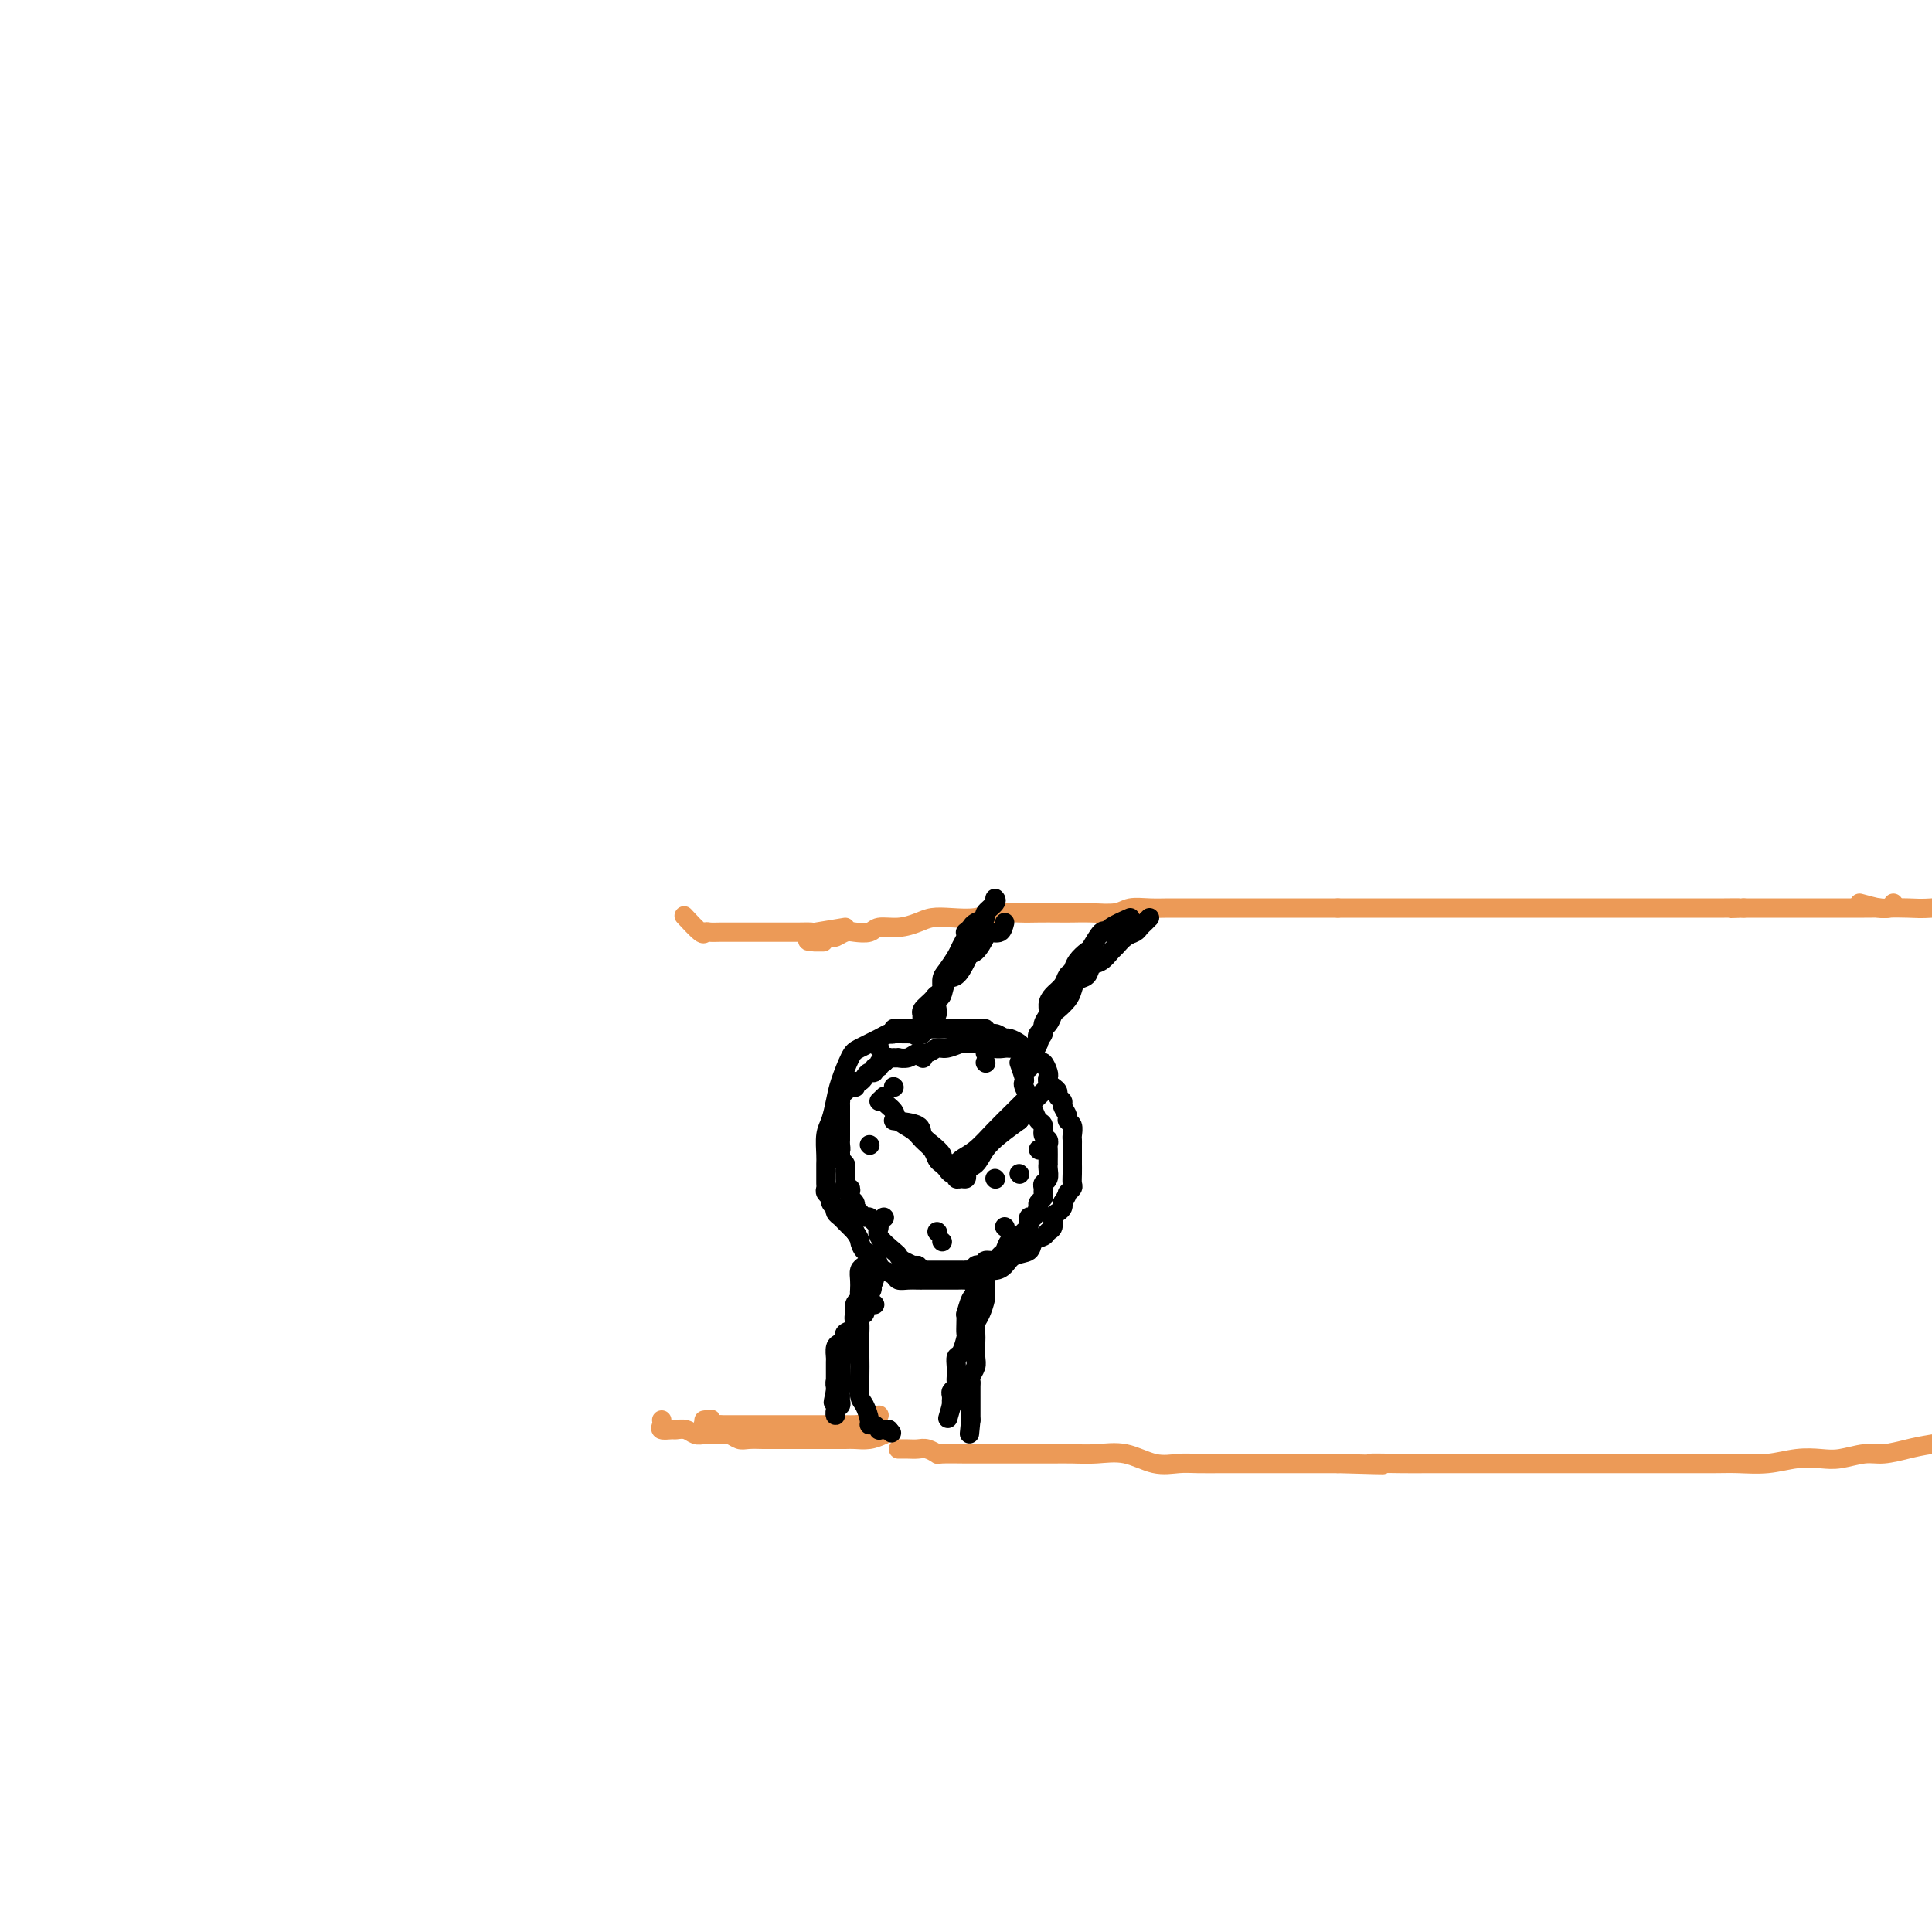 <svg viewBox='0 0 400 400' version='1.1' xmlns='http://www.w3.org/2000/svg' xmlns:xlink='http://www.w3.org/1999/xlink'><g fill='none' stroke='#EC9A57' stroke-width='4' stroke-linecap='round' stroke-linejoin='round'><path d='M392,187c-0.250,0.423 -0.500,0.845 -1,1c-0.500,0.155 -1.251,0.041 -2,0c-0.749,-0.041 -1.496,-0.011 -2,0c-0.504,0.011 -0.764,0.003 -1,0c-0.236,-0.003 -0.448,-0.001 -1,0c-0.552,0.001 -1.443,0.000 -2,0c-0.557,-0.000 -0.779,-0.000 -1,0c-0.221,0.000 -0.439,0.000 -1,0c-0.561,-0.000 -1.463,-0.000 -2,0c-0.537,0.000 -0.707,0.000 -1,0c-0.293,-0.000 -0.709,-0.000 -1,0c-0.291,0.000 -0.458,0.000 -1,0c-0.542,-0.000 -1.458,-0.000 -2,0c-0.542,0.000 -0.709,0.000 -1,0c-0.291,-0.000 -0.706,-0.000 -1,0c-0.294,0.000 -0.468,0.000 -1,0c-0.532,-0.000 -1.423,-0.000 -2,0c-0.577,0.000 -0.840,0.000 -1,0c-0.160,-0.000 -0.218,-0.000 -1,0c-0.782,0.000 -2.287,0.000 -3,0c-0.713,-0.000 -0.632,-0.000 -1,0c-0.368,0.000 -1.184,0.000 -2,0'/><path d='M361,188c-4.869,0.155 -1.543,0.041 -1,0c0.543,-0.041 -1.698,-0.011 -3,0c-1.302,0.011 -1.664,0.003 -2,0c-0.336,-0.003 -0.645,-0.001 -2,0c-1.355,0.001 -3.754,0.000 -5,0c-1.246,-0.000 -1.339,-0.000 -2,0c-0.661,0.000 -1.891,0.000 -3,0c-1.109,-0.000 -2.095,-0.000 -3,0c-0.905,0.000 -1.727,0.000 -3,0c-1.273,-0.000 -2.997,-0.000 -4,0c-1.003,0.000 -1.284,0.000 -2,0c-0.716,-0.000 -1.867,-0.000 -3,0c-1.133,0.000 -2.248,0.000 -3,0c-0.752,-0.000 -1.141,-0.000 -2,0c-0.859,0.000 -2.188,0.000 -3,0c-0.812,-0.000 -1.109,-0.000 -2,0c-0.891,0.000 -2.378,0.000 -3,0c-0.622,-0.000 -0.380,-0.000 -1,0c-0.620,0.000 -2.103,0.000 -3,0c-0.897,-0.000 -1.206,-0.000 -2,0c-0.794,0.000 -2.071,0.000 -3,0c-0.929,-0.000 -1.511,-0.000 -2,0c-0.489,0.000 -0.886,0.000 -2,0c-1.114,0.000 -2.945,-0.000 -4,0c-1.055,0.000 -1.335,0.000 -2,0c-0.665,0.000 -1.714,-0.000 -3,0c-1.286,0.000 -2.809,0.000 -4,0c-1.191,0.000 -2.051,-0.000 -3,0c-0.949,0.000 -1.986,0.000 -3,0c-1.014,0.000 -2.004,-0.000 -3,0c-0.996,0.000 -1.998,0.000 -3,0'/><path d='M277,188c-13.514,-0.000 -5.300,-0.000 -3,0c2.300,0.000 -1.316,0.000 -3,0c-1.684,-0.000 -1.436,-0.000 -3,0c-1.564,0.000 -4.939,0.000 -7,0c-2.061,-0.000 -2.809,-0.000 -4,0c-1.191,0.000 -2.824,0.000 -4,0c-1.176,-0.000 -1.894,-0.001 -3,0c-1.106,0.001 -2.601,0.004 -4,0c-1.399,-0.004 -2.702,-0.015 -4,0c-1.298,0.015 -2.592,0.057 -4,0c-1.408,-0.057 -2.932,-0.211 -4,0c-1.068,0.211 -1.682,0.789 -3,1c-1.318,0.211 -3.341,0.057 -5,0c-1.659,-0.057 -2.954,-0.016 -4,0c-1.046,0.016 -1.843,0.008 -3,0c-1.157,-0.008 -2.676,-0.016 -4,0c-1.324,0.016 -2.455,0.056 -4,0c-1.545,-0.056 -3.504,-0.209 -5,0c-1.496,0.209 -2.528,0.778 -4,1c-1.472,0.222 -3.385,0.097 -5,0c-1.615,-0.097 -2.931,-0.166 -4,0c-1.069,0.166 -1.890,0.567 -3,1c-1.110,0.433 -2.510,0.900 -4,1c-1.490,0.100 -3.072,-0.166 -4,0c-0.928,0.166 -1.204,0.762 -2,1c-0.796,0.238 -2.114,0.116 -3,0c-0.886,-0.116 -1.341,-0.227 -2,0c-0.659,0.227 -1.524,0.792 -2,1c-0.476,0.208 -0.565,0.059 -1,0c-0.435,-0.059 -1.218,-0.030 -2,0'/><path d='M170,194c-5.512,1.000 -1.292,1.000 0,1c1.292,0.000 -0.345,0.000 -1,0c-0.655,0.000 -0.327,0.000 0,0'/><path d='M186,300c0.663,-0.008 1.326,-0.016 2,0c0.674,0.016 1.360,0.057 2,0c0.640,-0.057 1.234,-0.211 2,0c0.766,0.211 1.703,0.789 2,1c0.297,0.211 -0.045,0.057 1,0c1.045,-0.057 3.476,-0.015 5,0c1.524,0.015 2.141,0.004 3,0c0.859,-0.004 1.962,-0.001 3,0c1.038,0.001 2.013,0.000 3,0c0.987,-0.000 1.988,0.001 3,0c1.012,-0.001 2.036,-0.002 3,0c0.964,0.002 1.866,0.008 3,0c1.134,-0.008 2.498,-0.030 4,0c1.502,0.030 3.142,0.113 5,0c1.858,-0.113 3.936,-0.423 6,0c2.064,0.423 4.116,1.577 6,2c1.884,0.423 3.599,0.113 5,0c1.401,-0.113 2.487,-0.030 4,0c1.513,0.030 3.452,0.008 5,0c1.548,-0.008 2.703,-0.002 4,0c1.297,0.002 2.734,0.001 5,0c2.266,-0.001 5.362,-0.000 8,0c2.638,0.000 4.819,0.000 7,0'/><path d='M277,303c15.351,0.464 8.229,0.124 7,0c-1.229,-0.124 3.436,-0.033 6,0c2.564,0.033 3.028,0.009 6,0c2.972,-0.009 8.454,-0.002 12,0c3.546,0.002 5.156,0.001 7,0c1.844,-0.001 3.921,-0.000 6,0c2.079,0.000 4.160,0.000 6,0c1.840,-0.000 3.440,0.000 5,0c1.560,-0.000 3.080,-0.000 5,0c1.920,0.000 4.241,0.001 6,0c1.759,-0.001 2.955,-0.004 5,0c2.045,0.004 4.938,0.015 7,0c2.062,-0.015 3.292,-0.055 5,0c1.708,0.055 3.896,0.207 6,0c2.104,-0.207 4.126,-0.773 6,-1c1.874,-0.227 3.600,-0.117 5,0c1.400,0.117 2.474,0.239 4,0c1.526,-0.239 3.503,-0.838 5,-1c1.497,-0.162 2.515,0.114 4,0c1.485,-0.114 3.439,-0.619 5,-1c1.561,-0.381 2.731,-0.638 5,-1c2.269,-0.362 5.639,-0.829 8,-1c2.361,-0.171 3.713,-0.046 5,0c1.287,0.046 2.511,0.013 3,0c0.489,-0.013 0.245,-0.007 0,0'/><path d='M385,187c1.558,0.421 3.116,0.842 4,1c0.884,0.158 1.095,0.053 2,0c0.905,-0.053 2.506,-0.053 4,0c1.494,0.053 2.881,0.158 5,0c2.119,-0.158 4.970,-0.578 8,-1c3.030,-0.422 6.239,-0.844 9,-1c2.761,-0.156 5.075,-0.044 6,0c0.925,0.044 0.463,0.022 0,0'/><path d='M182,293c-1.172,0.845 -2.343,1.691 -3,2c-0.657,0.309 -0.799,0.083 -1,0c-0.201,-0.083 -0.463,-0.022 -1,0c-0.537,0.022 -1.351,0.006 -2,0c-0.649,-0.006 -1.133,-0.002 -2,0c-0.867,0.002 -2.116,0.000 -3,0c-0.884,-0.000 -1.403,-0.000 -2,0c-0.597,0.000 -1.274,0.000 -2,0c-0.726,-0.000 -1.503,-0.000 -2,0c-0.497,0.000 -0.713,0.000 -1,0c-0.287,-0.000 -0.643,-0.000 -1,0c-0.357,0.000 -0.714,0.000 -1,0c-0.286,-0.000 -0.500,-0.000 -1,0c-0.500,0.000 -1.285,0.000 -2,0c-0.715,-0.000 -1.360,-0.000 -2,0c-0.640,0.000 -1.275,0.000 -2,0c-0.725,-0.000 -1.541,-0.000 -2,0c-0.459,0.000 -0.560,0.000 -1,0c-0.440,-0.000 -1.220,-0.000 -2,0'/><path d='M149,295c-5.500,0.083 -2.750,-0.708 -2,-1c0.750,-0.292 -0.500,-0.083 -1,0c-0.500,0.083 -0.250,0.042 0,0'/><path d='M183,297c-0.972,0.423 -1.943,0.845 -3,1c-1.057,0.155 -2.198,0.041 -3,0c-0.802,-0.041 -1.263,-0.011 -2,0c-0.737,0.011 -1.748,0.003 -3,0c-1.252,-0.003 -2.743,-0.001 -4,0c-1.257,0.001 -2.280,-0.000 -3,0c-0.720,0.000 -1.137,0.001 -2,0c-0.863,-0.001 -2.171,-0.004 -3,0c-0.829,0.004 -1.180,0.015 -2,0c-0.820,-0.015 -2.110,-0.057 -3,0c-0.890,0.057 -1.379,0.212 -2,0c-0.621,-0.212 -1.373,-0.793 -2,-1c-0.627,-0.207 -1.128,-0.041 -2,0c-0.872,0.041 -2.116,-0.042 -3,0c-0.884,0.042 -1.407,0.208 -2,0c-0.593,-0.208 -1.255,-0.791 -2,-1c-0.745,-0.209 -1.573,-0.046 -2,0c-0.427,0.046 -0.454,-0.026 -1,0c-0.546,0.026 -1.610,0.151 -2,0c-0.390,-0.151 -0.105,-0.579 0,-1c0.105,-0.421 0.030,-0.835 0,-1c-0.030,-0.165 -0.015,-0.083 0,0'/><path d='M175,192c-2.502,0.423 -5.005,0.845 -6,1c-0.995,0.155 -0.483,0.041 -1,0c-0.517,-0.041 -2.064,-0.011 -3,0c-0.936,0.011 -1.262,0.003 -2,0c-0.738,-0.003 -1.888,-0.001 -3,0c-1.112,0.001 -2.184,0.000 -3,0c-0.816,-0.000 -1.374,0.000 -2,0c-0.626,-0.000 -1.320,-0.001 -2,0c-0.680,0.001 -1.346,0.003 -2,0c-0.654,-0.003 -1.297,-0.012 -2,0c-0.703,0.012 -1.467,0.045 -2,0c-0.533,-0.045 -0.833,-0.167 -1,0c-0.167,0.167 -0.199,0.622 -1,0c-0.801,-0.622 -2.372,-2.321 -3,-3c-0.628,-0.679 -0.314,-0.340 0,0'/></g>
<g fill='none' stroke='#000000' stroke-width='4' stroke-linecap='round' stroke-linejoin='round'><path d='M191,214c-1.918,0.016 -3.836,0.032 -5,0c-1.164,-0.032 -1.572,-0.112 -2,0c-0.428,0.112 -0.874,0.416 -2,1c-1.126,0.584 -2.931,1.448 -4,2c-1.069,0.552 -1.400,0.793 -2,2c-0.600,1.207 -1.467,3.381 -2,5c-0.533,1.619 -0.731,2.685 -1,4c-0.269,1.315 -0.608,2.880 -1,4c-0.392,1.120 -0.837,1.795 -1,3c-0.163,1.205 -0.043,2.939 0,4c0.043,1.061 0.011,1.450 0,2c-0.011,0.550 0.001,1.261 0,2c-0.001,0.739 -0.015,1.507 0,2c0.015,0.493 0.060,0.710 0,1c-0.060,0.290 -0.226,0.651 0,1c0.226,0.349 0.844,0.685 1,1c0.156,0.315 -0.151,0.609 0,1c0.151,0.391 0.762,0.878 1,1c0.238,0.122 0.105,-0.122 0,0c-0.105,0.122 -0.183,0.610 0,1c0.183,0.390 0.626,0.682 1,1c0.374,0.318 0.678,0.663 1,1c0.322,0.337 0.664,0.668 1,1c0.336,0.332 0.668,0.666 1,1'/><path d='M177,255c1.123,1.732 0.930,1.563 1,2c0.070,0.437 0.404,1.479 1,2c0.596,0.521 1.454,0.522 2,1c0.546,0.478 0.779,1.435 1,2c0.221,0.565 0.430,0.740 1,1c0.570,0.260 1.502,0.606 2,1c0.498,0.394 0.561,0.838 1,1c0.439,0.162 1.252,0.043 2,0c0.748,-0.043 1.429,-0.012 2,0c0.571,0.012 1.031,0.003 1,0c-0.031,-0.003 -0.553,-0.001 0,0c0.553,0.001 2.179,0.000 3,0c0.821,-0.000 0.835,0.001 1,0c0.165,-0.001 0.482,-0.003 1,0c0.518,0.003 1.237,0.011 2,0c0.763,-0.011 1.569,-0.041 2,0c0.431,0.041 0.486,0.153 1,0c0.514,-0.153 1.487,-0.570 2,-1c0.513,-0.430 0.565,-0.874 1,-1c0.435,-0.126 1.253,0.065 2,0c0.747,-0.065 1.422,-0.384 2,-1c0.578,-0.616 1.058,-1.527 2,-2c0.942,-0.473 2.348,-0.507 3,-1c0.652,-0.493 0.552,-1.445 1,-2c0.448,-0.555 1.443,-0.712 2,-1c0.557,-0.288 0.675,-0.707 1,-1c0.325,-0.293 0.858,-0.460 1,-1c0.142,-0.540 -0.106,-1.454 0,-2c0.106,-0.546 0.567,-0.724 1,-1c0.433,-0.276 0.838,-0.650 1,-1c0.162,-0.350 0.081,-0.675 0,-1'/><path d='M220,249c1.249,-1.949 0.870,-1.823 1,-2c0.130,-0.177 0.767,-0.659 1,-1c0.233,-0.341 0.063,-0.542 0,-1c-0.063,-0.458 -0.017,-1.173 0,-2c0.017,-0.827 0.005,-1.766 0,-2c-0.005,-0.234 -0.002,0.237 0,0c0.002,-0.237 0.001,-1.180 0,-2c-0.001,-0.820 -0.004,-1.515 0,-2c0.004,-0.485 0.016,-0.759 0,-1c-0.016,-0.241 -0.061,-0.450 0,-1c0.061,-0.550 0.228,-1.443 0,-2c-0.228,-0.557 -0.850,-0.779 -1,-1c-0.150,-0.221 0.171,-0.440 0,-1c-0.171,-0.560 -0.833,-1.459 -1,-2c-0.167,-0.541 0.162,-0.722 0,-1c-0.162,-0.278 -0.814,-0.652 -1,-1c-0.186,-0.348 0.095,-0.669 0,-1c-0.095,-0.331 -0.564,-0.671 -1,-1c-0.436,-0.329 -0.838,-0.647 -1,-1c-0.162,-0.353 -0.085,-0.739 0,-1c0.085,-0.261 0.176,-0.395 0,-1c-0.176,-0.605 -0.621,-1.682 -1,-2c-0.379,-0.318 -0.693,0.122 -1,0c-0.307,-0.122 -0.606,-0.806 -1,-1c-0.394,-0.194 -0.883,0.102 -1,0c-0.117,-0.102 0.137,-0.602 0,-1c-0.137,-0.398 -0.664,-0.695 -1,-1c-0.336,-0.305 -0.482,-0.618 -1,-1c-0.518,-0.382 -1.409,-0.834 -2,-1c-0.591,-0.166 -0.883,-0.048 -1,0c-0.117,0.048 -0.058,0.024 0,0'/><path d='M208,215c-1.648,-0.996 -1.769,-0.985 -2,-1c-0.231,-0.015 -0.573,-0.057 -1,0c-0.427,0.057 -0.939,0.211 -1,0c-0.061,-0.211 0.331,-0.789 0,-1c-0.331,-0.211 -1.384,-0.057 -2,0c-0.616,0.057 -0.795,0.015 -1,0c-0.205,-0.015 -0.436,-0.004 -1,0c-0.564,0.004 -1.459,0.001 -2,0c-0.541,-0.001 -0.726,-0.000 -1,0c-0.274,0.000 -0.638,0.000 -1,0c-0.362,-0.000 -0.723,-0.000 -1,0c-0.277,0.000 -0.469,0.000 -1,0c-0.531,-0.000 -1.399,-0.000 -2,0c-0.601,0.000 -0.935,-0.000 -1,0c-0.065,0.000 0.137,0.000 0,0c-0.137,-0.000 -0.615,-0.000 -1,0c-0.385,0.000 -0.676,0.000 -1,0c-0.324,-0.000 -0.679,-0.001 -1,0c-0.321,0.001 -0.607,0.004 -1,0c-0.393,-0.004 -0.894,-0.015 -1,0c-0.106,0.015 0.181,0.057 0,0c-0.181,-0.057 -0.832,-0.211 -1,0c-0.168,0.211 0.147,0.788 0,1c-0.147,0.212 -0.756,0.061 -1,0c-0.244,-0.061 -0.122,-0.030 0,0'/><path d='M193,212c0.414,-0.790 0.828,-1.581 1,-2c0.172,-0.419 0.100,-0.467 0,-1c-0.100,-0.533 -0.230,-1.550 0,-2c0.230,-0.450 0.821,-0.333 1,-1c0.179,-0.667 -0.053,-2.119 0,-3c0.053,-0.881 0.393,-1.193 1,-2c0.607,-0.807 1.482,-2.110 2,-3c0.518,-0.890 0.678,-1.366 1,-2c0.322,-0.634 0.806,-1.427 1,-2c0.194,-0.573 0.099,-0.927 0,-1c-0.099,-0.073 -0.200,0.136 0,0c0.200,-0.136 0.702,-0.617 1,-1c0.298,-0.383 0.391,-0.667 1,-1c0.609,-0.333 1.732,-0.716 2,-1c0.268,-0.284 -0.320,-0.468 0,-1c0.320,-0.532 1.548,-1.413 2,-2c0.452,-0.587 0.129,-0.882 0,-1c-0.129,-0.118 -0.065,-0.059 0,0'/><path d='M213,220c0.831,-1.595 1.662,-3.191 2,-4c0.338,-0.809 0.184,-0.832 0,-1c-0.184,-0.168 -0.396,-0.482 0,-1c0.396,-0.518 1.402,-1.241 2,-2c0.598,-0.759 0.789,-1.555 1,-2c0.211,-0.445 0.442,-0.538 1,-1c0.558,-0.462 1.444,-1.294 2,-2c0.556,-0.706 0.782,-1.287 1,-2c0.218,-0.713 0.430,-1.557 1,-2c0.570,-0.443 1.500,-0.485 2,-1c0.500,-0.515 0.571,-1.504 1,-2c0.429,-0.496 1.218,-0.500 2,-1c0.782,-0.500 1.557,-1.496 2,-2c0.443,-0.504 0.552,-0.516 1,-1c0.448,-0.484 1.234,-1.440 2,-2c0.766,-0.560 1.512,-0.725 2,-1c0.488,-0.275 0.718,-0.661 1,-1c0.282,-0.339 0.614,-0.630 1,-1c0.386,-0.370 0.824,-0.820 1,-1c0.176,-0.180 0.088,-0.090 0,0'/><path d='M181,270c0.000,0.000 0.100,0.100 0.1,0.1'/><path d='M182,263c-0.837,1.178 -1.675,2.356 -2,3c-0.325,0.644 -0.139,0.755 0,1c0.139,0.245 0.230,0.624 0,1c-0.230,0.376 -0.779,0.748 -1,1c-0.221,0.252 -0.112,0.385 0,1c0.112,0.615 0.226,1.711 0,2c-0.226,0.289 -0.793,-0.230 -1,0c-0.207,0.230 -0.055,1.208 0,2c0.055,0.792 0.014,1.399 0,2c-0.014,0.601 -0.001,1.195 0,2c0.001,0.805 -0.010,1.819 0,3c0.010,1.181 0.040,2.527 0,4c-0.040,1.473 -0.152,3.073 0,4c0.152,0.927 0.566,1.180 1,2c0.434,0.820 0.886,2.206 1,3c0.114,0.794 -0.110,0.997 0,1c0.110,0.003 0.554,-0.195 1,0c0.446,0.195 0.893,0.784 1,1c0.107,0.216 -0.125,0.058 0,0c0.125,-0.058 0.607,-0.017 1,0c0.393,0.017 0.696,0.008 1,0'/><path d='M184,296c1.000,1.167 0.500,0.583 0,0'/><path d='M204,264c0.006,1.164 0.012,2.328 0,3c-0.012,0.672 -0.042,0.852 0,1c0.042,0.148 0.155,0.265 0,1c-0.155,0.735 -0.578,2.087 -1,3c-0.422,0.913 -0.844,1.385 -1,2c-0.156,0.615 -0.046,1.373 0,2c0.046,0.627 0.026,1.124 0,2c-0.026,0.876 -0.060,2.132 0,3c0.060,0.868 0.212,1.350 0,2c-0.212,0.650 -0.789,1.470 -1,2c-0.211,0.530 -0.057,0.771 0,1c0.057,0.229 0.015,0.446 0,1c-0.015,0.554 -0.004,1.444 0,2c0.004,0.556 0.001,0.776 0,1c-0.001,0.224 -0.000,0.452 0,1c0.000,0.548 0.000,1.417 0,2c-0.000,0.583 -0.000,0.881 0,1c0.000,0.119 0.000,0.060 0,0'/><path d='M201,294c-0.500,5.000 -0.250,2.500 0,0'/><path d='M234,190c-1.593,0.709 -3.185,1.418 -4,2c-0.815,0.582 -0.852,1.037 -1,1c-0.148,-0.037 -0.407,-0.567 -1,0c-0.593,0.567 -1.521,2.231 -2,3c-0.479,0.769 -0.509,0.643 -1,1c-0.491,0.357 -1.445,1.198 -2,2c-0.555,0.802 -0.713,1.566 -1,2c-0.287,0.434 -0.703,0.539 -1,1c-0.297,0.461 -0.476,1.278 -1,2c-0.524,0.722 -1.393,1.349 -2,2c-0.607,0.651 -0.951,1.327 -1,2c-0.049,0.673 0.197,1.342 0,2c-0.197,0.658 -0.837,1.304 -1,2c-0.163,0.696 0.150,1.443 0,2c-0.150,0.557 -0.762,0.924 -1,1c-0.238,0.076 -0.103,-0.140 0,0c0.103,0.140 0.172,0.635 0,1c-0.172,0.365 -0.585,0.598 -1,1c-0.415,0.402 -0.833,0.972 -1,1c-0.167,0.028 -0.084,-0.486 0,-1'/><path d='M213,217c-1.667,3.000 -0.833,1.500 0,0'/><path d='M205,263c-1.262,1.184 -2.524,2.367 -3,3c-0.476,0.633 -0.166,0.714 0,1c0.166,0.286 0.188,0.776 0,1c-0.188,0.224 -0.587,0.183 -1,1c-0.413,0.817 -0.842,2.493 -1,3c-0.158,0.507 -0.045,-0.155 0,0c0.045,0.155 0.022,1.126 0,2c-0.022,0.874 -0.044,1.652 0,2c0.044,0.348 0.156,0.268 0,1c-0.156,0.732 -0.578,2.276 -1,3c-0.422,0.724 -0.844,0.628 -1,1c-0.156,0.372 -0.046,1.213 0,2c0.046,0.787 0.026,1.520 0,2c-0.026,0.480 -0.060,0.707 0,1c0.060,0.293 0.212,0.652 0,1c-0.212,0.348 -0.789,0.684 -1,1c-0.211,0.316 -0.057,0.610 0,1c0.057,0.390 0.015,0.874 0,1c-0.015,0.126 -0.004,-0.107 0,0c0.004,0.107 0.002,0.553 0,1'/><path d='M197,291c-1.333,4.667 -0.667,2.333 0,0'/><path d='M208,191c-0.214,0.852 -0.427,1.703 -1,2c-0.573,0.297 -1.504,0.038 -2,0c-0.496,-0.038 -0.556,0.145 -1,1c-0.444,0.855 -1.271,2.384 -2,3c-0.729,0.616 -1.361,0.321 -2,1c-0.639,0.679 -1.284,2.331 -2,3c-0.716,0.669 -1.501,0.354 -2,1c-0.499,0.646 -0.712,2.253 -1,3c-0.288,0.747 -0.652,0.634 -1,1c-0.348,0.366 -0.682,1.211 -1,2c-0.318,0.789 -0.621,1.522 -1,2c-0.379,0.478 -0.834,0.700 -1,1c-0.166,0.300 -0.045,0.678 0,1c0.045,0.322 0.012,0.587 0,1c-0.012,0.413 -0.003,0.975 0,1c0.003,0.025 0.002,-0.488 0,-1'/><path d='M191,213c-2.630,3.221 -0.707,0.272 0,-1c0.707,-1.272 0.196,-0.869 0,-1c-0.196,-0.131 -0.078,-0.796 0,-1c0.078,-0.204 0.115,0.053 0,0c-0.115,-0.053 -0.382,-0.418 0,-1c0.382,-0.582 1.415,-1.383 2,-2c0.585,-0.617 0.724,-1.050 1,-1c0.276,0.050 0.691,0.584 1,0c0.309,-0.584 0.514,-2.286 1,-3c0.486,-0.714 1.254,-0.439 2,-1c0.746,-0.561 1.470,-1.959 2,-3c0.530,-1.041 0.866,-1.726 1,-2c0.134,-0.274 0.067,-0.137 0,0'/><path d='M179,262c-0.422,0.251 -0.844,0.501 -1,1c-0.156,0.499 -0.046,1.246 0,2c0.046,0.754 0.026,1.517 0,2c-0.026,0.483 -0.060,0.688 0,1c0.060,0.312 0.213,0.730 0,1c-0.213,0.270 -0.793,0.392 -1,1c-0.207,0.608 -0.040,1.703 0,2c0.040,0.297 -0.045,-0.204 0,0c0.045,0.204 0.222,1.114 0,2c-0.222,0.886 -0.843,1.747 -1,2c-0.157,0.253 0.150,-0.101 0,0c-0.150,0.101 -0.758,0.657 -1,1c-0.242,0.343 -0.117,0.473 0,1c0.117,0.527 0.228,1.450 0,2c-0.228,0.550 -0.793,0.726 -1,1c-0.207,0.274 -0.054,0.647 0,1c0.054,0.353 0.011,0.686 0,1c-0.011,0.314 0.011,0.609 0,1c-0.011,0.391 -0.055,0.878 0,1c0.055,0.122 0.211,-0.122 0,0c-0.211,0.122 -0.788,0.610 -1,1c-0.212,0.390 -0.061,0.683 0,1c0.061,0.317 0.030,0.659 0,1'/><path d='M173,288c-0.928,4.190 -0.249,1.666 0,1c0.249,-0.666 0.067,0.526 0,1c-0.067,0.474 -0.018,0.231 0,0c0.018,-0.231 0.005,-0.451 0,-1c-0.005,-0.549 -0.001,-1.427 0,-2c0.001,-0.573 -0.000,-0.840 0,-1c0.000,-0.160 0.003,-0.214 0,-1c-0.003,-0.786 -0.011,-2.305 0,-3c0.011,-0.695 0.039,-0.567 0,-1c-0.039,-0.433 -0.147,-1.426 0,-2c0.147,-0.574 0.547,-0.730 1,-1c0.453,-0.270 0.957,-0.654 1,-1c0.043,-0.346 -0.377,-0.655 0,-1c0.377,-0.345 1.550,-0.726 2,-1c0.450,-0.274 0.176,-0.441 0,-1c-0.176,-0.559 -0.254,-1.509 0,-2c0.254,-0.491 0.841,-0.523 1,-1c0.159,-0.477 -0.111,-1.398 0,-2c0.111,-0.602 0.603,-0.886 1,-1c0.397,-0.114 0.698,-0.057 1,0'/><path d='M180,268c1.099,-1.881 0.347,-1.082 0,-1c-0.347,0.082 -0.289,-0.551 0,-1c0.289,-0.449 0.810,-0.713 1,-1c0.190,-0.287 0.051,-0.596 0,-1c-0.051,-0.404 -0.013,-0.901 0,-1c0.013,-0.099 0.000,0.201 0,0c-0.000,-0.201 0.011,-0.902 0,-1c-0.011,-0.098 -0.044,0.406 0,1c0.044,0.594 0.166,1.276 0,2c-0.166,0.724 -0.619,1.489 -1,2c-0.381,0.511 -0.689,0.769 -1,1c-0.311,0.231 -0.623,0.434 -1,1c-0.377,0.566 -0.818,1.495 -1,2c-0.182,0.505 -0.105,0.587 0,1c0.105,0.413 0.238,1.158 0,2c-0.238,0.842 -0.847,1.783 -1,2c-0.153,0.217 0.151,-0.289 0,0c-0.151,0.289 -0.759,1.371 -1,2c-0.241,0.629 -0.117,0.803 0,1c0.117,0.197 0.228,0.416 0,1c-0.228,0.584 -0.793,1.532 -1,2c-0.207,0.468 -0.055,0.455 0,1c0.055,0.545 0.015,1.647 0,2c-0.015,0.353 -0.004,-0.042 0,0c0.004,0.042 0.002,0.521 0,1'/><path d='M174,286c-1.083,3.892 -0.289,1.620 0,1c0.289,-0.620 0.074,0.410 0,1c-0.074,0.590 -0.006,0.738 0,1c0.006,0.262 -0.051,0.637 0,1c0.051,0.363 0.210,0.713 0,1c-0.210,0.287 -0.788,0.510 -1,1c-0.212,0.490 -0.057,1.247 0,1c0.057,-0.247 0.016,-1.499 0,-2c-0.016,-0.501 -0.008,-0.250 0,0'/><path d='M185,225c0.000,0.000 0.100,0.100 0.1,0.1'/><path d='M180,237c0.000,0.000 0.100,0.100 0.1,0.1'/><path d='M183,252c0.000,0.000 0.100,0.100 0.1,0.1'/><path d='M194,255c0.000,0.000 0.100,0.100 0.1,0.1'/><path d='M206,244c0.000,0.000 0.100,0.100 0.1,0.1'/><path d='M204,220c0.000,0.000 0.100,0.100 0.1,0.1'/><path d='M191,219c0.000,0.000 0.100,0.100 0.1,0.1'/><path d='M185,232c2.044,0.242 4.088,0.484 5,1c0.912,0.516 0.692,1.305 1,2c0.308,0.695 1.144,1.295 2,2c0.856,0.705 1.732,1.514 2,2c0.268,0.486 -0.073,0.648 0,1c0.073,0.352 0.559,0.894 1,1c0.441,0.106 0.838,-0.223 1,0c0.162,0.223 0.090,0.998 0,1c-0.090,0.002 -0.198,-0.767 0,-1c0.198,-0.233 0.704,0.072 1,0c0.296,-0.072 0.384,-0.520 1,-1c0.616,-0.480 1.759,-0.990 3,-2c1.241,-1.010 2.580,-2.518 4,-4c1.420,-1.482 2.921,-2.937 4,-4c1.079,-1.063 1.737,-1.732 2,-2c0.263,-0.268 0.132,-0.134 0,0'/><path d='M211,243c0.000,0.000 0.100,0.100 0.1,0.1'/><path d='M213,230c0.000,0.000 0.100,0.100 0.1,0.1'/><path d='M208,254c0.000,0.000 0.100,0.100 0.1,0.1'/><path d='M195,257c0.000,0.000 0.100,0.100 0.1,0.1'/><path d='M177,251c0.000,0.000 0.100,0.100 0.1,0.1'/><path d='M173,235c0.000,0.000 0.100,0.100 0.1,0.1'/><path d='M177,225c0.000,0.000 0.100,0.100 0.1,0.1'/><path d='M182,217c0.000,0.000 0.100,0.100 0.1,0.1'/><path d='M204,218c0.000,0.000 0.100,0.100 0.1,0.1'/><path d='M213,221c0.000,0.000 0.100,0.100 0.1,0.1'/><path d='M215,238c0.000,0.000 0.100,0.100 0.1,0.1'/><path d='M211,220c0.414,1.170 0.828,2.340 1,3c0.172,0.660 0.102,0.809 0,1c-0.102,0.191 -0.235,0.422 0,1c0.235,0.578 0.837,1.502 1,2c0.163,0.498 -0.115,0.571 0,1c0.115,0.429 0.623,1.214 1,2c0.377,0.786 0.623,1.573 1,2c0.377,0.427 0.886,0.495 1,1c0.114,0.505 -0.166,1.448 0,2c0.166,0.552 0.776,0.712 1,1c0.224,0.288 0.060,0.704 0,1c-0.060,0.296 -0.016,0.474 0,1c0.016,0.526 0.005,1.402 0,2c-0.005,0.598 -0.005,0.920 0,1c0.005,0.080 0.016,-0.081 0,0c-0.016,0.081 -0.057,0.403 0,1c0.057,0.597 0.212,1.469 0,2c-0.212,0.531 -0.793,0.720 -1,1c-0.207,0.280 -0.042,0.653 0,1c0.042,0.347 -0.040,0.670 0,1c0.040,0.330 0.203,0.666 0,1c-0.203,0.334 -0.772,0.667 -1,1c-0.228,0.333 -0.114,0.667 0,1'/><path d='M215,250c-0.266,2.037 0.069,0.128 0,0c-0.069,-0.128 -0.542,1.524 -1,2c-0.458,0.476 -0.900,-0.224 -1,0c-0.100,0.224 0.142,1.373 0,2c-0.142,0.627 -0.668,0.731 -1,1c-0.332,0.269 -0.469,0.703 -1,1c-0.531,0.297 -1.457,0.457 -2,1c-0.543,0.543 -0.705,1.470 -1,2c-0.295,0.530 -0.723,0.664 -1,1c-0.277,0.336 -0.403,0.874 -1,1c-0.597,0.126 -1.665,-0.159 -2,0c-0.335,0.159 0.064,0.760 0,1c-0.064,0.240 -0.591,0.117 -1,0c-0.409,-0.117 -0.701,-0.227 -1,0c-0.299,0.227 -0.605,0.793 -1,1c-0.395,0.207 -0.878,0.055 -1,0c-0.122,-0.055 0.117,-0.015 0,0c-0.117,0.015 -0.590,0.004 -1,0c-0.410,-0.004 -0.758,-0.001 -1,0c-0.242,0.001 -0.379,0.000 -1,0c-0.621,-0.000 -1.725,-0.000 -2,0c-0.275,0.000 0.281,0.001 0,0c-0.281,-0.001 -1.398,-0.003 -2,0c-0.602,0.003 -0.687,0.011 -1,0c-0.313,-0.011 -0.853,-0.041 -1,0c-0.147,0.041 0.101,0.155 0,0c-0.101,-0.155 -0.550,-0.577 -1,-1'/><path d='M190,262c-1.822,-0.109 -0.878,0.119 -1,0c-0.122,-0.119 -1.310,-0.585 -2,-1c-0.690,-0.415 -0.881,-0.779 -1,-1c-0.119,-0.221 -0.164,-0.298 -1,-1c-0.836,-0.702 -2.462,-2.030 -3,-3c-0.538,-0.970 0.011,-1.583 0,-2c-0.011,-0.417 -0.581,-0.637 -1,-1c-0.419,-0.363 -0.687,-0.868 -1,-1c-0.313,-0.132 -0.673,0.109 -1,0c-0.327,-0.109 -0.623,-0.568 -1,-1c-0.377,-0.432 -0.837,-0.837 -1,-1c-0.163,-0.163 -0.030,-0.085 0,0c0.030,0.085 -0.044,0.176 0,0c0.044,-0.176 0.204,-0.621 0,-1c-0.204,-0.379 -0.773,-0.693 -1,-1c-0.227,-0.307 -0.114,-0.607 0,-1c0.114,-0.393 0.227,-0.879 0,-1c-0.227,-0.121 -0.793,0.122 -1,0c-0.207,-0.122 -0.054,-0.610 0,-1c0.054,-0.390 0.011,-0.682 0,-1c-0.011,-0.318 0.011,-0.663 0,-1c-0.011,-0.337 -0.054,-0.668 0,-1c0.054,-0.332 0.207,-0.666 0,-1c-0.207,-0.334 -0.773,-0.667 -1,-1c-0.227,-0.333 -0.113,-0.667 0,-1'/><path d='M174,239c-0.619,-2.036 -0.166,-1.127 0,-1c0.166,0.127 0.044,-0.529 0,-1c-0.044,-0.471 -0.012,-0.756 0,-1c0.012,-0.244 0.003,-0.447 0,-1c-0.003,-0.553 -0.001,-1.457 0,-2c0.001,-0.543 0.000,-0.724 0,-1c-0.000,-0.276 0.000,-0.648 0,-1c-0.000,-0.352 -0.001,-0.686 0,-1c0.001,-0.314 0.003,-0.609 0,-1c-0.003,-0.391 -0.012,-0.878 0,-1c0.012,-0.122 0.046,0.121 0,0c-0.046,-0.121 -0.171,-0.607 0,-1c0.171,-0.393 0.637,-0.693 1,-1c0.363,-0.307 0.622,-0.621 1,-1c0.378,-0.379 0.874,-0.824 1,-1c0.126,-0.176 -0.120,-0.085 0,0c0.120,0.085 0.605,0.162 1,0c0.395,-0.162 0.698,-0.564 1,-1c0.302,-0.436 0.602,-0.905 1,-1c0.398,-0.095 0.894,0.185 1,0c0.106,-0.185 -0.178,-0.833 0,-1c0.178,-0.167 0.817,0.147 1,0c0.183,-0.147 -0.091,-0.756 0,-1c0.091,-0.244 0.545,-0.122 1,0'/><path d='M183,220c1.553,-1.309 0.936,-1.083 1,-1c0.064,0.083 0.808,0.023 1,0c0.192,-0.023 -0.167,-0.010 0,0c0.167,0.010 0.860,0.018 1,0c0.140,-0.018 -0.271,-0.061 0,0c0.271,0.061 1.226,0.228 2,0c0.774,-0.228 1.367,-0.849 2,-1c0.633,-0.151 1.307,0.170 2,0c0.693,-0.170 1.404,-0.830 2,-1c0.596,-0.170 1.076,0.151 2,0c0.924,-0.151 2.293,-0.772 3,-1c0.707,-0.228 0.753,-0.062 1,0c0.247,0.062 0.695,0.020 1,0c0.305,-0.020 0.467,-0.020 1,0c0.533,0.020 1.438,0.058 2,0c0.562,-0.058 0.780,-0.212 1,0c0.220,0.212 0.441,0.789 1,1c0.559,0.211 1.456,0.057 2,0c0.544,-0.057 0.733,-0.015 1,0c0.267,0.015 0.610,0.004 1,0c0.390,-0.004 0.826,-0.001 1,0c0.174,0.001 0.087,0.001 0,0'/><path d='M182,228c0.481,-0.488 0.962,-0.976 1,-1c0.038,-0.024 -0.366,0.416 0,1c0.366,0.584 1.502,1.311 2,2c0.498,0.689 0.357,1.340 1,2c0.643,0.660 2.070,1.329 3,2c0.930,0.671 1.362,1.345 2,2c0.638,0.655 1.480,1.290 2,2c0.520,0.710 0.718,1.496 1,2c0.282,0.504 0.649,0.727 1,1c0.351,0.273 0.685,0.595 1,1c0.315,0.405 0.610,0.894 1,1c0.390,0.106 0.876,-0.171 1,0c0.124,0.171 -0.112,0.788 0,1c0.112,0.212 0.572,0.017 1,0c0.428,-0.017 0.824,0.144 1,0c0.176,-0.144 0.132,-0.594 0,-1c-0.132,-0.406 -0.353,-0.769 0,-1c0.353,-0.231 1.280,-0.330 2,-1c0.720,-0.670 1.232,-1.911 2,-3c0.768,-1.089 1.791,-2.025 3,-3c1.209,-0.975 2.605,-1.987 4,-3'/><path d='M211,232c2.199,-2.592 2.197,-3.073 3,-4c0.803,-0.927 2.411,-2.300 3,-3c0.589,-0.700 0.159,-0.727 0,-1c-0.159,-0.273 -0.045,-0.792 0,-1c0.045,-0.208 0.023,-0.104 0,0'/></g>
</svg>